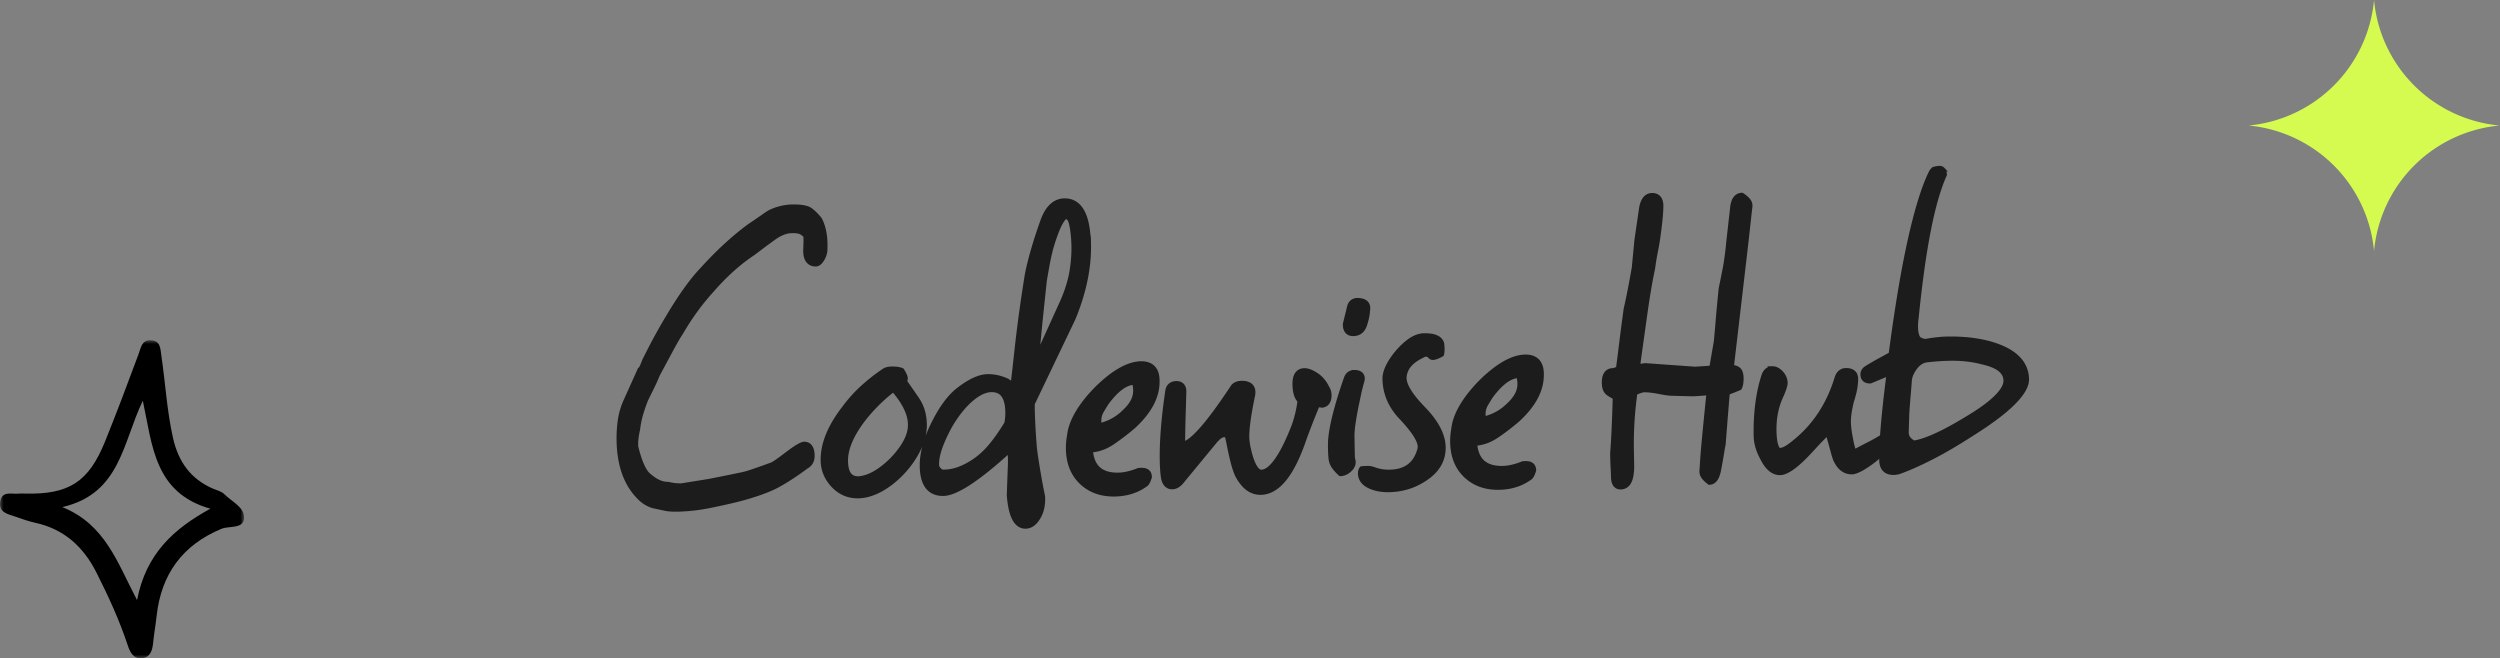 <svg width="338" height="89" viewBox="0 0 338 89" xmlns="http://www.w3.org/2000/svg" xmlns:xlink="http://www.w3.org/1999/xlink">
    <rect x="0" y="0" width="338" height="89" fill="#808080" stroke="none"/>
    <defs>
        <path id="wr6nltwdfa" d="M0 0h33v43H0z"/>
    </defs>
    <g fill="none" fill-rule="evenodd">
        <g fill="#1C1C1C" fill-rule="nonzero" stroke="#1C1C1C" stroke-width=".56">
            <path d="M107.132 27.923c1.21-.02 2.01.14 2.424.433.4.285.837.714 1.306 1.29.57 1.117.785 2.435.73 4.008.007.445-.117.893-.376 1.343-.318.551-.631.747-.887.752-.51.009-.88-.174-1.126-.523-.22-.314-.34-.784-.328-1.427l.04-1.133-.014-.772c-.61-.637-1.086-.662-1.891-.648-.752.013-1.552.337-2.404.952-.907.654-1.813 1.329-2.719 2.023-1.935 1.273-3.786 2.93-5.577 4.986a32.03 32.03 0 0 0-2.155 2.625 34.378 34.378 0 0 0-2.03 3.101c-.356.535-.788 1.276-1.306 2.235-.521.967-1.149 2.134-1.882 3.501a28.154 28.154 0 0 1-.96 2.1c-.292.59-.503 1.02-.657 1.341a21.877 21.877 0 0 0-.672 1.986c-.184.648-.31 1.285-.377 1.91-.218.954-.304 1.74-.258 2.392.429 1.757.923 2.98 1.502 3.658 1.014.952 1.911 1.382 2.809 1.366.627.151 1.178.218 1.784.21l3.745-.602c.438-.088 1.044-.208 1.819-.361.776-.154 1.682-.34 2.715-.557.391-.085.918-.242 1.581-.47.673-.23 1.465-.513 2.374-.847.187-.08.453-.245.801-.493.374-.265.855-.622 1.445-1.07 1.112-.843 1.823-1.226 2.124-1.231.387-.007.676.145.874.444.165.25.265.626.273 1.136.007.355-.063.657-.2.908a1.51 1.51 0 0 1-.628.607c-1.427 1.068-2.758 1.934-3.995 2.6-.725.378-1.632.75-2.722 1.115a36.62 36.62 0 0 1-3.31.934c-1.119.26-2.118.478-2.998.654a25.22 25.22 0 0 1-4.422.502c-.287.005-.564 0-.831-.016a6.101 6.101 0 0 1-.734-.084l-1.825-.392a4.603 4.603 0 0 1-1.822-1.184c-1.755-1.775-2.673-4.32-2.731-7.647a17.44 17.44 0 0 1 .165-2.747c.128-.908.39-1.799.787-2.67l1.885-4.193c.148-.04.347-.492.653-1.296l.458-.898c.364-.71.705-1.377 1.067-2.043a74.67 74.67 0 0 1 1.636-2.859c1.645-2.77 3.142-4.872 4.485-6.304 1.263-1.39 2.439-2.576 3.528-3.56 1.092-.988 2.096-1.811 3.019-2.478.788-.532 1.4-.952 1.833-1.258.45-.319.758-.52.93-.61a7.266 7.266 0 0 1 3.045-.739zM120.536 49.833c.636-.011 1.111.065 1.43.213.614.966.545 1.257.35 1.465l.474.682c.411.59.822 1.18 1.233 1.787.646.952.982 2.077 1.005 3.376.019 1.08-.24 2.187-.782 3.319a12.672 12.672 0 0 1-2.154 3.136c-.904.979-1.884 1.763-2.938 2.355-1.076.604-2.116.91-3.117.928-1.363.024-2.522-.486-3.479-1.536-.864-.959-1.305-2.053-1.326-3.28-.039-2.213.912-4.59 2.874-7.123a19.234 19.234 0 0 1 2.569-2.846 24.867 24.867 0 0 1 2.881-2.24c.232-.144.556-.229.98-.236zm.245 2.876a22.24 22.24 0 0 0-4.221 4.247c-1.475 2-2.214 3.795-2.187 5.386.014.803.158 1.41.458 1.808.276.365.685.531 1.218.523.952-.056 1.952-.471 3.004-1.232a12.02 12.02 0 0 0 2.795-2.835c.762-1.08 1.162-2.093 1.183-3.047.05-1.457-.714-3.07-2.25-4.85zM143.903 27.102c.96-.017 1.716.38 2.266 1.198.51.758.841 1.899.973 3.43.03.14.051.285.063.436l.01.229.012.63c.052 2.99-.564 6.138-1.851 9.443l-.221.552-5.535 11.57c-.013 1.353.083 3.342.285 5.965.047.397.126.96.238 1.69a101.802 101.802 0 0 0 .73 4.174c.078.38.129.638.152.772.038 1.167-.184 2.048-.637 2.797-.495.82-1.078 1.2-1.716 1.212a1.479 1.479 0 0 1-.925-.293c-.254-.186-.479-.465-.668-.844-.316-.633-.537-1.559-.653-2.782l-.03-.342.123-3.383c.067-1.244.05-2.115-.096-2.585-4.235 3.87-7.197 5.773-8.87 5.802-.965.017-1.686-.306-2.177-.945-.468-.61-.727-1.527-.748-2.765-.03-1.717.483-3.65 1.55-5.797 1.027-2.062 2.11-3.549 3.24-4.47 1.606-1.28 2.975-1.91 4.098-1.93.88-.015 1.764.178 2.651.581.394.263.612.421.748.522.142-1.153.265-2.28.39-3.421.116-1.056.233-2.126.367-3.243.298-2.47.681-5.17 1.152-8.11.185-.971.457-2.084.818-3.34.36-1.252.808-2.625 1.346-4.126.325-.855.726-1.494 1.196-1.927a2.53 2.53 0 0 1 1.719-.7zm-9.874 25.636c-1.105.02-2.3.75-3.603 2.138a15.888 15.888 0 0 0-2.41 3.576c-.9 1.803-1.352 3.247-1.333 4.336.005.31.057.555.61.97 1.307.091 2.699-.346 4.178-1.293.888-.561 1.703-1.288 2.448-2.178.746-.892 1.442-1.91 2.145-3.052.1-.524.146-1.029.137-1.515-.018-1.023-.204-1.793-.587-2.3-.358-.475-.89-.694-1.585-.682zm10.14-23.453c-.193.046-.374.257-.573.556-.293.442-.595 1.103-.909 1.981-.34.918-.62 1.88-.839 2.89-.22 1.018-.4 2.085-.599 3.26-.137 1.281-.309 2.911-.514 4.89a394.175 394.175 0 0 0-.513 5.365l3.194-7.035.22-.487c.636-1.453 1.059-2.845 1.266-4.177.23-1.482.294-2.892.192-4.23-.077-1.068-.204-1.867-.388-2.398-.074-.213-.167-.37-.538-.615zM154.249 49.124c.784-.013 1.352.212 1.725.64.364.417.549 1.044.52 1.887-.007 2.025-1.07 4.037-3.238 6.028a31.904 31.904 0 0 1-2.838 2.168c-.929.63-1.907.98-2.933 1.05.085 1.068.408 1.883.986 2.432.628.598 1.549.871 2.74.85.81-.013 1.713-.225 2.709-.628.588-.063.917.003 1.13.132.272.165.4.433.407.823-.27.838-.447.97-.655 1.09-1.148.806-2.509 1.225-4.084 1.253-1.842.032-3.346-.513-4.516-1.622s-1.78-2.623-1.813-4.549a8.358 8.358 0 0 1 .071-1.243c.054-.405.118-.81.192-1.217.422-1.78 1.628-3.688 3.642-5.733 2.276-2.23 4.266-3.331 5.955-3.36zm-.914 2.617c-1.161.05-2.364.962-3.634 2.655-.185.27-.415.639-.683 1.096-.243.417-.5.91-.355 2.011 1.174-.291 2.175-.805 3.002-1.544 1.422-1.247 2.161-2.42 1.67-4.218zM176.348 50.059c.441-.008.99.189 1.64.62.624.415 1.115.998 1.47 1.753.209.321.284.644.29.968.006.406-.069.72-.207.948-.166.273-.42.44-.77.492l-.612-.083c-.179.419-.4.956-.662 1.611-.306.764-.669 1.709-1.085 2.824-.811 2.433-1.703 4.26-2.667 5.486-1.015 1.291-2.117 1.926-3.288 1.946a2.817 2.817 0 0 1-1.772-.582c-.514-.383-.982-.959-1.398-1.735-.22-.462-.416-1.025-.593-1.702a41.572 41.572 0 0 1-.525-2.32 16.648 16.648 0 0 0-.312-1.4c-.644-.235-1.148.277-1.726.97l-4.473 5.427c-.382.399-.771.584-1.156.59a1.07 1.07 0 0 1-.846-.349c-.191-.208-.335-.519-.413-.943a14.954 14.954 0 0 1-.112-1.079 23.77 23.77 0 0 1-.053-1.244c-.044-2.572.202-5.692.74-9.354.045-.36.178-.626.379-.808.201-.182.478-.287.84-.294.356-.006.616.1.795.286.172.18.277.446.284.816-.025.893-.057 1.944-.095 3.165a172.51 172.51 0 0 0-.074 3.927c.6-.114 1.346-.719 2.271-1.724 1.204-1.307 2.678-3.313 4.457-6.002.255-.319.636-.492 1.182-.502.604-.01 1.02.137 1.275.395.265.268.38.67.29 1.228-.551 2.634-.817 4.538-.797 5.725.013.701.187 1.613.516 2.73.22.676.456 1.185.718 1.521.206.265.423.42.668.417.659-.012 1.32-.54 2.016-1.5.76-1.049 1.545-2.618 2.355-4.697.395-1.1.663-2.233.804-3.4-.412-.383-.66-1.101-.68-2.204-.01-.612.095-1.067.293-1.375.226-.352.567-.54 1.033-.548zM183.074 50.301c.506-.008.822.132.993.348.176.222.232.553.077 1.023a22.248 22.248 0 0 0-.387 1.541l-.332 1.563a51.587 51.587 0 0 0-.434 2.454c-.105.705-.153 1.33-.144 1.877l.034 1.916c.013.633.025.974.048 1.018.1.3.103.549.03.788a1.567 1.567 0 0 1-.423.657c-.414.405-.857.602-1.322.61-1.174-1.063-1.285-1.648-1.34-2.34a19.674 19.674 0 0 1-.039-2.19c.066-.945.277-2.125.638-3.552.357-1.413.861-3.05 1.514-4.917.099-.26.24-.45.418-.582.182-.135.404-.209.669-.214zm.43-9.729c.562-.01.947.122 1.18.347.246.238.354.592.263 1.087-.033.578-.166 1.219-.4 1.922-.134.402-.333.7-.587.904-.263.21-.587.323-.976.33-.407.007-.696-.125-.887-.362-.18-.223-.278-.559-.255-1.023l.567-2.319c.074-.289.207-.502.386-.648a1.12 1.12 0 0 1 .709-.238zM192.529 45.336c.689-.012 1.227.07 1.618.236.456.193.727.496.833.893.082.743.054 1.19-.04 1.469-1.26.695-1.471.438-1.671.197-.144-.133-.34-.193-.582-.197-1.85.811-2.62 1.736-2.785 2.928-.135 1.075.767 2.538 2.585 4.405 1.776 1.837 2.658 3.57 2.686 5.185.031 1.814-.858 3.296-2.696 4.426-1.389.891-2.95 1.353-4.684 1.384-1.05.018-1.946-.16-2.688-.525-.4-.197-.698-.438-.901-.717a1.728 1.728 0 0 1-.33-1.01c-.006-.309.075-.533.21-.688.94-.098 1.267-.034 1.576.071l.144.051a5.718 5.718 0 0 0 2.066.336c1.09-.02 1.976-.282 2.655-.802.675-.518 1.138-1.289 1.4-2.3.214-.881-.696-2.301-2.53-4.256-1.437-1.511-2.17-3.243-2.204-5.192-.012-.682.261-1.49.843-2.418a10.33 10.33 0 0 1 2.055-2.38c.85-.726 1.666-1.083 2.44-1.096zM206.2 48.218c.785-.014 1.353.211 1.727.64.363.416.548 1.043.518 1.886-.006 2.025-1.069 4.037-3.237 6.028a31.904 31.904 0 0 1-2.837 2.168c-.93.63-1.908.98-2.934 1.05.086 1.068.409 1.883.986 2.432.629.598 1.549.872 2.74.85.81-.013 1.713-.225 2.71-.628.587-.063.916.003 1.129.133.272.165.4.432.408.822-.27.838-.448.97-.656 1.09-1.148.806-2.509 1.225-4.084 1.253-1.842.032-3.346-.513-4.515-1.622-1.17-1.109-1.78-2.622-1.814-4.549a8.358 8.358 0 0 1 .071-1.243c.054-.405.118-.81.192-1.216.422-1.781 1.628-3.689 3.642-5.733 2.276-2.23 4.266-3.332 5.955-3.361zm-.913 2.617c-1.161.05-2.363.961-3.634 2.655-.185.27-.415.638-.683 1.095-.243.417-.5.91-.355 2.011 1.175-.291 2.175-.805 3.002-1.544 1.422-1.247 2.161-2.42 1.67-4.217zM223.342 26.375c.42-.007.73.125.941.368.198.227.316.566.324 1.03.008.448-.031 1.1-.118 1.956a68.189 68.189 0 0 1-.4 3.089c-.073.402-.165.885-.275 1.449-.11.557-.217 1.233-.322 2.028-.3 1.346-.626 3.225-.981 5.66l-.96 6.852-.067.716.932-.15 6.743.484 1.298-.082.92-.065.615-3.565c.068-.68.15-1.616.249-2.81l.034-.41c.096-1.118.22-2.425.371-3.923.153-.713.327-1.574.529-2.615.2-1.036.367-2.27.501-3.707l.52-4.629c.058-.543.194-.947.392-1.22.23-.319.542-.482.936-.489 1.2.8 1.193 1.264 1.089 1.866l-.518 4.683-1.95 16.671c.68.163.909.299 1.07.545.145.22.233.551.24 1 .011.603-.074 1.053-.236 1.356-.606.262-.975.408-1.22.498l-.146.052c-.108.037-.186.061-.253.083-.066.6-.254 2.92-.57 6.962-.078.392-.159.85-.248 1.407-.09.564-.21 1.229-.356 1.99-.1.57-.251.997-.443 1.284-.236.355-.535.52-.88.527-1.097-.827-1.112-1.297-1.033-1.913.06-1.163.175-2.626.344-4.388.161-1.68.354-3.614.58-5.802l-.808.056-1.212.082-1.514-.034-1.315-.037c-.413.006-1.074-.083-1.974-.27a14.866 14.866 0 0 0-1.062-.159 6.999 6.999 0 0 0-.866-.043c-.174.003-.556.134-1.146.372a48.717 48.717 0 0 0-.472 7.778l.033 1.89c.009.515-.007.879-.044 1.092-.056.637-.206 1.113-.43 1.435-.26.372-.617.562-1.073.57-.347.006-.606-.132-.783-.402-.145-.22-.233-.551-.241-1a33.992 33.992 0 0 0-.052-1.249c-.03-.522-.05-1.166-.064-1.93.067-.826.129-1.844.187-3.082.059-1.249.113-2.741.163-4.477-.633-.377-.947-.528-1.162-.813-.191-.254-.305-.633-.314-1.15-.01-.552.087-.962.265-1.24.207-.321.518-.494.945-.501.126-.002.36-.085.703-.231.2-1.511.308-2.386.407-3.191l.099-.8c.14-1.123.317-2.467.53-4.032.153-.666.319-1.446.502-2.366.183-.92.383-1.997.6-3.234l.355-3.723.645-4.405c.103-.541.27-.944.49-1.216.251-.314.571-.471.956-.478zM239.594 49.795c.43-.008.847.185 1.24.612.376.41.566.87.575 1.377.004.258-.146.78-.477 1.562-.722 1.469-1.062 3.093-1.031 4.885.016.955.114 1.67.304 2.145.079.198.171.35.287.447.656.107 1.462-.502 2.745-1.603 2.404-2.13 4.107-4.878 5.112-8.242.125-.32.284-.538.477-.688.204-.159.448-.244.733-.249.444-.008.771.093.994.273.241.193.38.482.387.883.007.417-.037.877-.132 1.38a14.89 14.89 0 0 1-.427 1.652c-.146.589-.254 1.12-.325 1.59a7.8 7.8 0 0 0-.093 1.276c.004.272.03.592.075.96.046.373.112.774.199 1.21.164.892.312 1.5.485 1.785a56.777 56.777 0 0 1 1.861-.982c.528-.266.978-.51 1.349-.734l.554-.334c.347-.044.586.01.744.11.32.936.001 1.482-.755 2.194a15.606 15.606 0 0 1-2.14 1.687c-.803.528-1.421.805-1.847.855a2.018 2.018 0 0 1-1.375-.393c-.376-.277-.705-.705-.982-1.301a9.18 9.18 0 0 1-.33-1.05c-.129-.478-.3-1.094-.512-1.849a4.812 4.812 0 0 0-.162-.675c-.963.826-1.8 1.848-2.87 2.955-1.58 1.636-2.779 2.411-3.576 2.425-.486.009-.942-.163-1.366-.527-.388-.333-.751-.834-1.083-1.51-.558-1.032-.843-2.028-.86-2.986-.054-3.114.305-5.851 1.073-8.211.122-.31.274-.527.453-.675.197-.164.429-.25.696-.254z"/>
            <path d="M262.689 22.899c.151.16.246.395.251.725-1.636 3.653-2.855 9.868-3.807 19.249-.035.275-.06.52-.076.737a6.69 6.69 0 0 0-.018.605c.013.732.134 1.268.4 1.587.594.32.805.318 1.05.271.525-.09 1.02-.16 1.485-.208.468-.05.906-.077 1.313-.084 2.476-.043 4.632.246 6.47.863 1.401.475 2.453 1.095 3.161 1.851a4.034 4.034 0 0 1 1.127 2.779c.03 1.76-2.393 4.26-7.504 7.45-1.987 1.28-3.777 2.326-5.37 3.138-1.595.812-2.972 1.43-4.132 1.852-.31.138-.641.21-.996.216-.555.01-.965-.142-1.245-.425-.276-.278-.435-.694-.445-1.266-.04-2.296.265-6.01.917-11.144l.07-.556-2.458 1.024c-.358.016-.615-.07-.789-.225-.173-.152-.277-.379-.283-.696a.958.958 0 0 1 .14-.528c.09-.146.223-.276.4-.382a32.46 32.46 0 0 1 1.768-1.03c.528-.284 1.03-.56 1.508-.828.808-6.162 1.663-11.28 2.567-15.352.915-4.125 1.86-7.182 2.837-9.181.119-.223.254-.388.398-.5.948-.253 1.117-.094 1.261.058zm.886 25.597a32.759 32.759 0 0 0-3.196.233c-.57.12-1.05.457-1.451.999-.415.56-.66 1.117-.725 1.672-.031.521-.08 1.152-.147 1.893-.067.74-.132 1.589-.195 2.547l-.078 2.393-.003.114c-.01.563.103.996.976 1.497 1.65-.265 4.035-1.36 7.158-3.269 1.78-1.058 3.11-2.026 3.992-2.91.82-.82 1.253-1.555 1.241-2.22-.01-.578-.259-1.061-.737-1.455-.521-.428-1.3-.75-2.345-.983-1.343-.37-2.84-.54-4.49-.51z"/>
        </g>
        <path d="M304 16.97A18.778 18.778 0 0 0 320.97 0a18.778 18.778 0 0 0 16.971 16.97 18.778 18.778 0 0 0-16.97 16.971A18.778 18.778 0 0 0 304 16.971z" fill="#D5FB50"/>
        <g transform="translate(0 46)">
            <mask id="qy84conf5b" fill="#fff">
                <use xlink:href="#wr6nltwdfa"/>
            </mask>
            <path d="M3.38 20.734c5.948.141 8.614-1.564 10.842-7.089 1.568-3.89 3.05-7.817 4.505-11.752.34-.914.437-1.977 1.71-1.888 1.296.092 1.24 1.157 1.384 2.124.545 3.68.742 7.402 1.563 11.056.726 3.241 2.38 5.566 5.41 6.88.522.226 1.15.362 1.525.742 1.01 1.02 2.798 1.787 2.675 3.281-.117 1.459-2.009.97-3.086 1.42-5.202 2.172-8.109 6.093-8.731 11.742-.136 1.234-.357 2.46-.478 3.694-.103 1.046-.422 1.977-1.572 2.052-1.154.076-1.58-.908-1.887-1.835-1.116-3.364-2.593-6.561-4.185-9.719-1.781-3.538-4.405-5.922-8.318-6.768-.92-.2-1.815-.535-2.71-.841-.974-.332-2.201-.536-2.006-1.966.215-1.57 1.545-1.024 2.504-1.128.282-.032.569-.005.854-.005m15.148 14.401c1.22-6.294 4.979-9.65 9.906-12.358-7.578-2.161-7.82-8.547-9.125-14.6-2.73 5.638-3.018 12.58-10.887 14.38 5.799 2.358 7.388 7.39 10.106 12.578" fill="#000" mask="url(#qy84conf5b)"/>
        </g>
    </g>
</svg>
